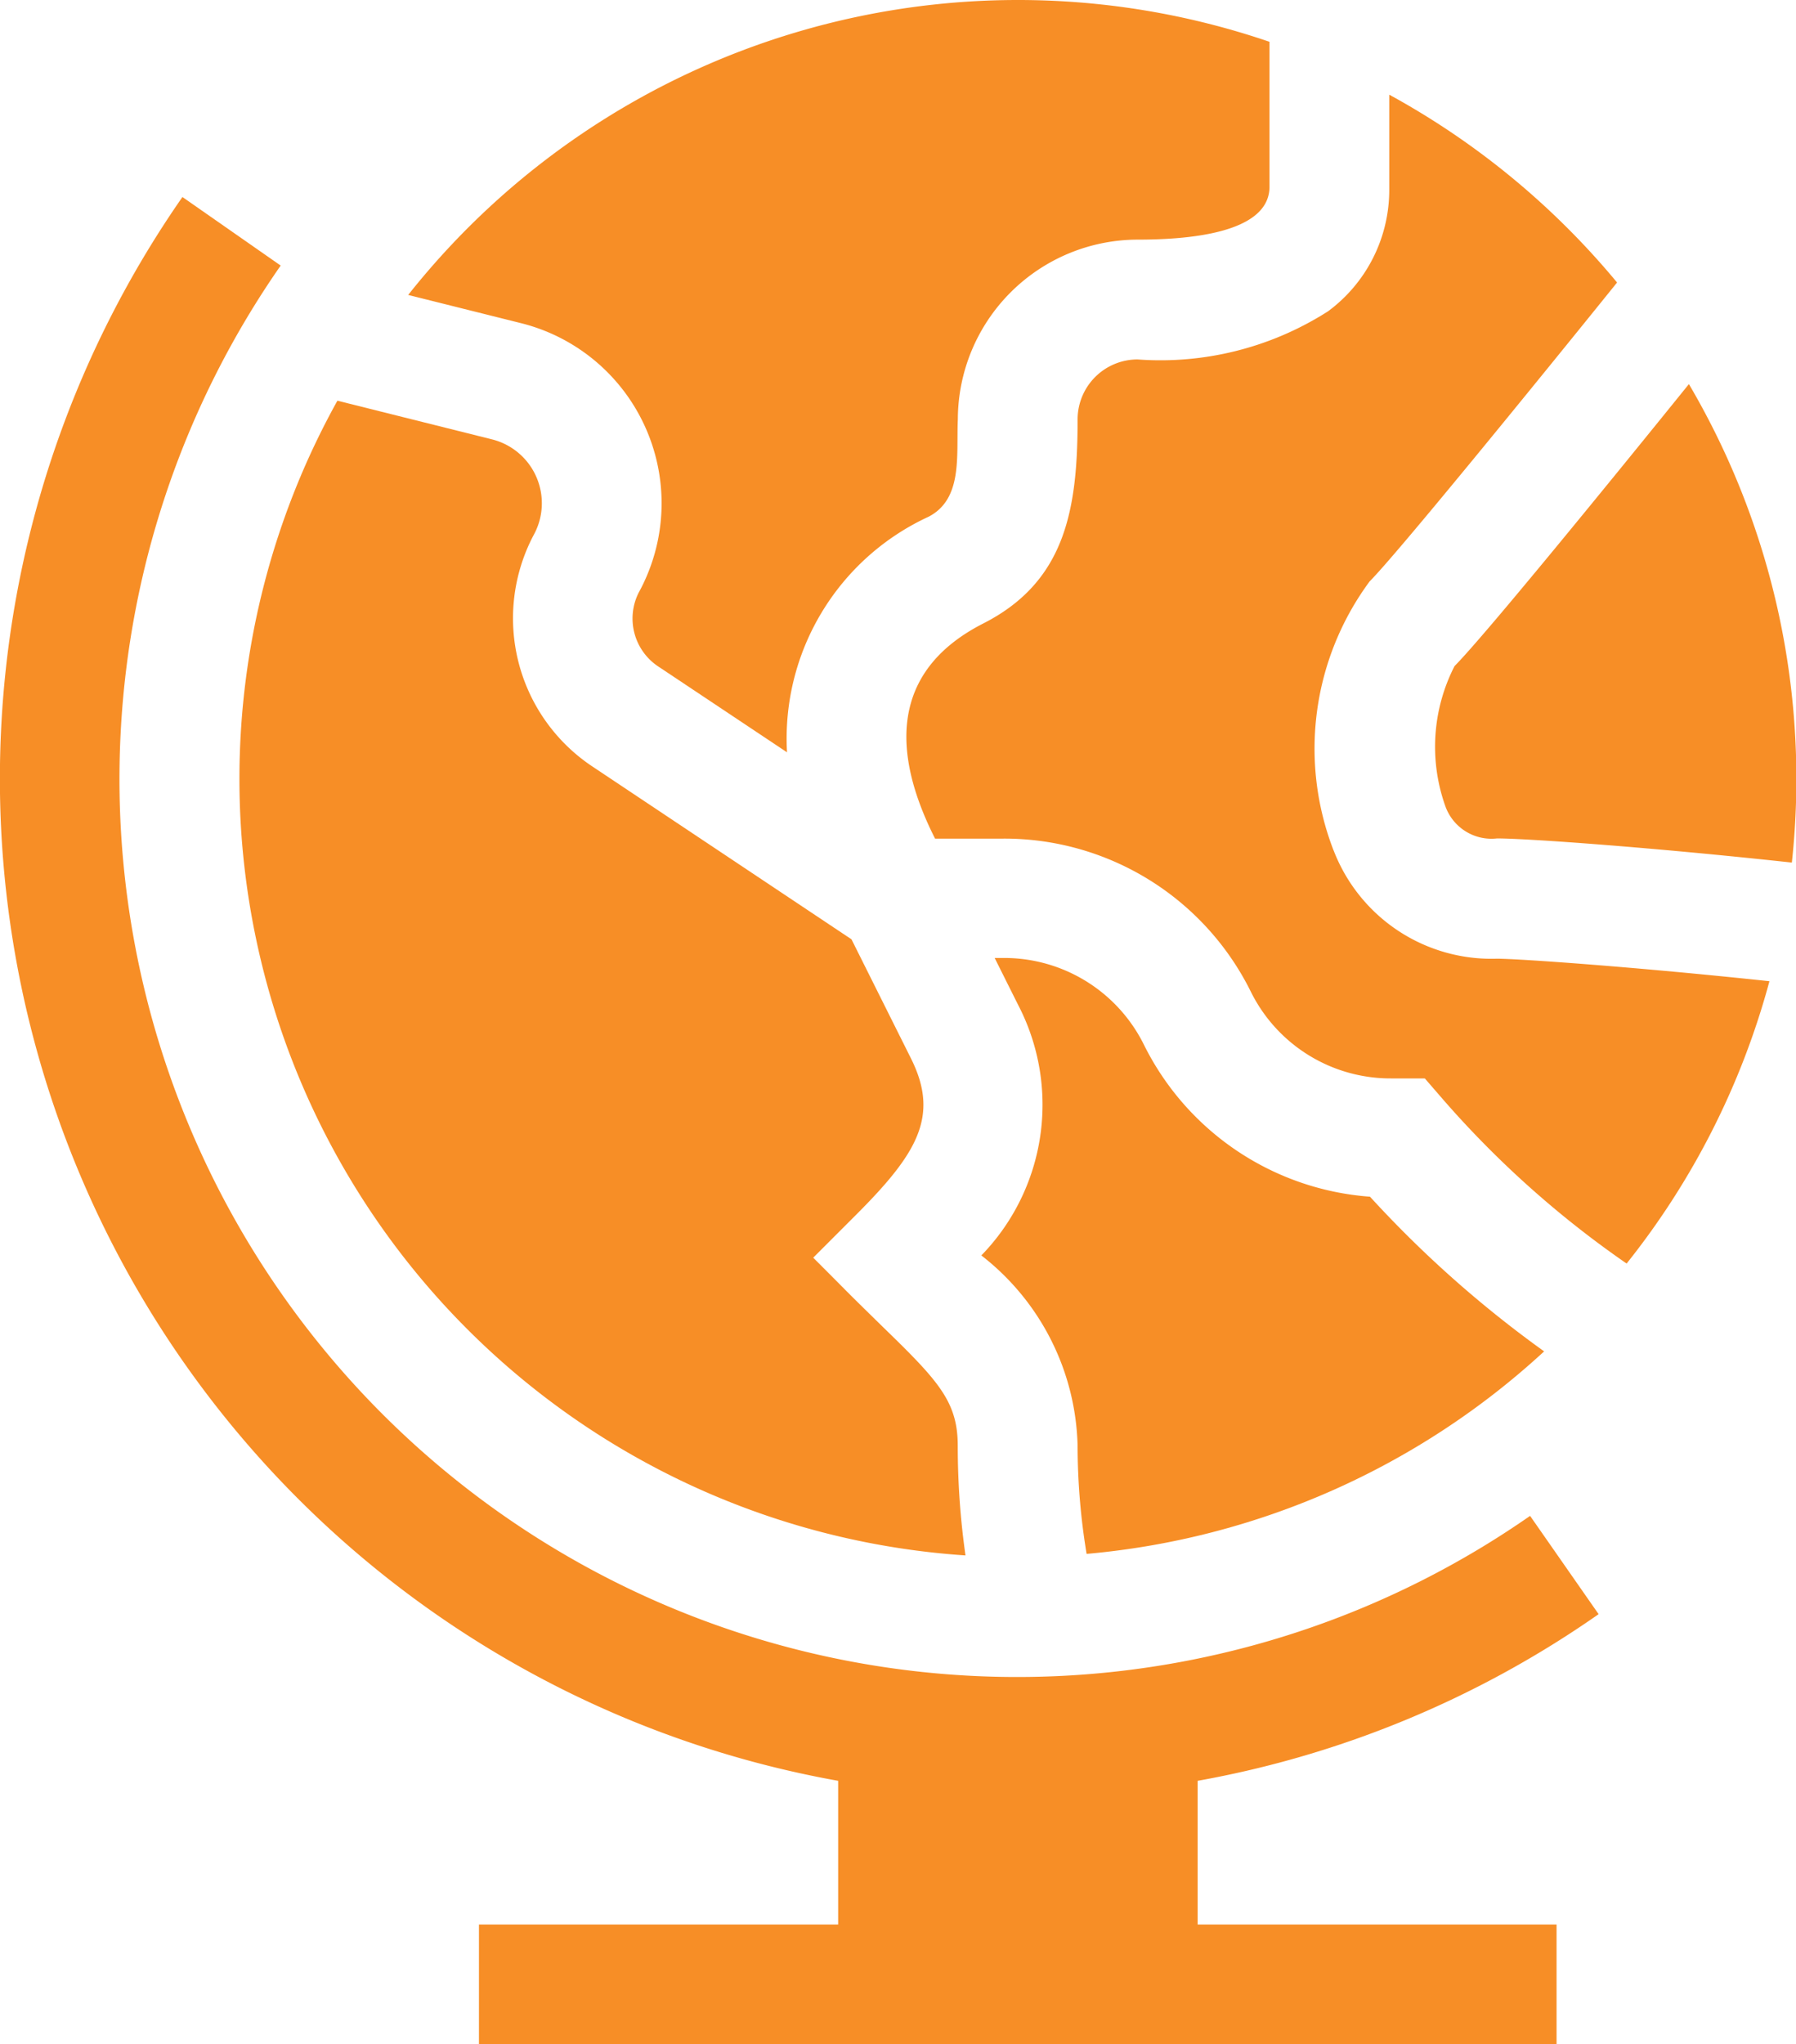 <svg xmlns="http://www.w3.org/2000/svg" width="19.945" height="22.693" viewBox="0 0 19.945 22.693">
  <g id="globe" transform="translate(-31)">
    <path id="パス_3077" data-name="パス 3077" d="M48.753,65.17l-.761-1.091A9.968,9.968,0,0,1,34.117,50.2l-1.091-.761A11.3,11.3,0,0,0,40.308,67.02v1.595H36.319v1.33H48.286v-1.33H44.3V67.02A11.217,11.217,0,0,0,48.753,65.17Z" transform="translate(0 -47.252)" fill="#f78e26"/>
    <path id="パス_3078" data-name="パス 3078" d="M99.063,113.168a8.657,8.657,0,0,1-.086-1.217c0-.488-.212-.718-.824-1.312-.494-.483-.317-.313-.781-.776l.47-.47c.685-.685.937-1.1.615-1.743l-.66-1.321-2.872-1.915a1.976,1.976,0,0,1-.658-2.572.731.731,0,0,0-.463-1.063l-1.716-.429a8.64,8.64,0,0,0,6.975,12.818Z" transform="translate(-57.341 -95.902)" fill="#f78e26"/>
    <path id="パス_3079" data-name="パス 3079" d="M135.848,6.58a.639.639,0,0,0,.23.826l1.418.945a2.711,2.711,0,0,1,1.574-2.616c.381-.2.305-.679.323-1.081a2,2,0,0,1,1.994-1.994c.518,0,1.454-.057,1.467-.577V.464a8.64,8.64,0,0,0-9.565,2.81l1.252.313A2.061,2.061,0,0,1,135.848,6.58Z" transform="translate(-97.756)" fill="#f78e26"/>
    <path id="パス_3080" data-name="パス 3080" d="M278.006,245.412a7.388,7.388,0,0,0,.1,1.2,8.616,8.616,0,0,0,5.081-2.248,12.467,12.467,0,0,1-1.934-1.717,3.052,3.052,0,0,1-2.511-1.688,1.731,1.731,0,0,0-1.557-.962h-.1l.258.516a2.4,2.4,0,0,1-.406,2.786A2.757,2.757,0,0,1,278.006,245.412Z" transform="translate(-235.039 -229.363)" fill="#f78e26"/>
    <path id="パス_3081" data-name="パス 3081" d="M262.811,32.081a3.123,3.123,0,0,1,.4-2.987c.29-.29,1.78-2.118,2.748-3.318a8.708,8.708,0,0,0-2.53-2.085v1.05a1.675,1.675,0,0,1-.679,1.354,3.456,3.456,0,0,1-2.117.535.666.666,0,0,0-.665.665c0,.993-.132,1.8-1.046,2.265s-1.1,1.275-.537,2.389h.761a3.053,3.053,0,0,1,2.746,1.7,1.731,1.731,0,0,0,1.557.962h.375l.2.231a10.965,10.965,0,0,0,2.041,1.824,8.615,8.615,0,0,0,1.586-3.134c-1.481-.158-2.786-.25-3.028-.25a1.877,1.877,0,0,1-1.811-1.2Z" transform="translate(-217.001 -22.64)" fill="#f78e26"/>
    <path id="パス_3082" data-name="パス 3082" d="M393.283,96.27c-.864,1.069-2.265,2.789-2.6,3.127a1.963,1.963,0,0,0-.1,1.561.544.544,0,0,0,.572.352c.335,0,1.728.1,3.274.268a8.644,8.644,0,0,0-1.142-5.309Z" transform="translate(-343.53 -92.003)" fill="#f78e26"/>
  </g>
</svg>

